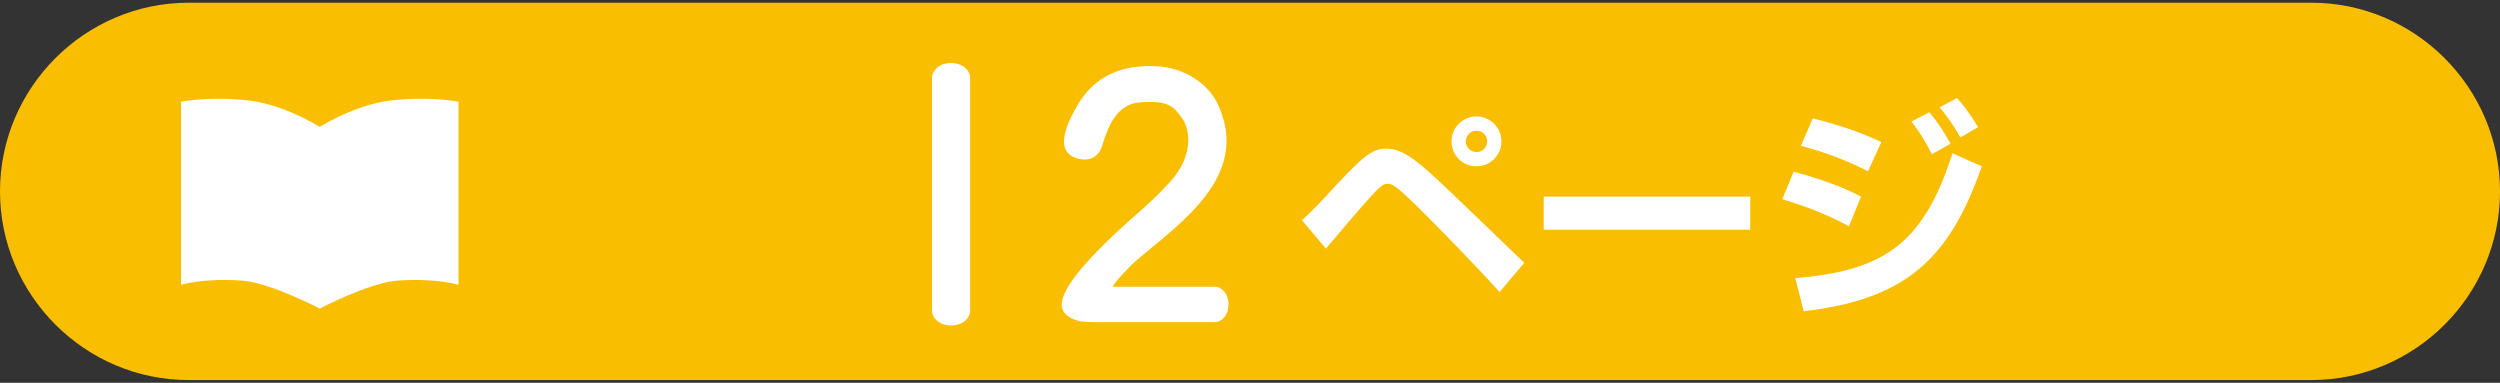<?xml version="1.0" encoding="utf-8"?>
<!-- Generator: Adobe Illustrator 16.0.0, SVG Export Plug-In . SVG Version: 6.00 Build 0)  -->
<!DOCTYPE svg PUBLIC "-//W3C//DTD SVG 1.1//EN" "http://www.w3.org/Graphics/SVG/1.1/DTD/svg11.dtd">
<svg version="1.1" id="レイヤー_1" xmlns="http://www.w3.org/2000/svg" xmlns:xlink="http://www.w3.org/1999/xlink" x="0px"
	 y="0px" width="209px" height="32px" viewBox="0 0 209 32" enable-background="new 0 0 209 32" xml:space="preserve">
<rect x="0" y="0" width="209" height="32" fill="#333333" stroke="none"/>
<g>
	<path fill="#FABE00" d="M209,16c0,8.676-7.098,15.773-15.773,15.773H15.773C7.098,31.774,0,24.676,0,16V16
		C0,7.324,7.098,0.226,15.773,0.226h177.453C201.902,0.226,209,7.324,209,16L209,16z"/>
</g>
<g>
	<path fill="#FFFFFF" d="M81.035,26.335c-0.024,0.049-0.095,0.214-0.213,0.332c-0.259,0.331-0.757,0.543-1.325,0.543
		c-0.543,0-1.041-0.212-1.3-0.543c-0.118-0.118-0.189-0.283-0.213-0.332c-0.046-0.116-0.071-0.212-0.071-0.33V6.473
		c0-0.118,0.024-0.213,0.071-0.332c0.024-0.047,0.095-0.212,0.213-0.331c0.259-0.331,0.757-0.544,1.3-0.544
		c0.568,0,1.065,0.213,1.325,0.544c0.118,0.118,0.189,0.284,0.213,0.331c0.047,0.119,0.071,0.237,0.071,0.332v19.532
		C81.105,26.099,81.082,26.219,81.035,26.335z"/>
	<path fill="#FFFFFF" d="M102.201,26.667c-0.118,0.119-0.332,0.213-0.332,0.213c-0.071,0.023-0.189,0.048-0.307,0.048h-9.955
		c0,0-1.159,0-1.396-0.095c-1.372-0.355-1.702-1.136-1.277-2.152c0.78-2.011,4.422-5.32,6.101-6.787
		c0.946-0.827,1.773-1.584,2.791-2.695c1.986-2.199,1.679-4.375,0.993-5.32c-0.734-1.017-1.136-1.49-3.524-1.325
		c-1.607,0.118-2.412,1.467-2.884,2.814c-0.143,0.354-0.213,0.686-0.284,0.851c-0.261,0.78-0.899,1.324-2.01,1.041
		c-1.229-0.332-1.844-1.396-0.023-4.493c1.868-3.168,4.918-3.334,6.763-3.216c1.868,0.118,4.068,1.206,4.99,3.24
		c2.008,4.422-0.709,7.709-3.831,10.451c-1.252,1.112-2.554,2.081-3.429,2.91c-0.047,0.07-1.395,1.37-1.561,1.82h8.537
		c0.118,0,0.236,0.024,0.307,0.047c0,0,0.19,0.094,0.332,0.214c0.307,0.236,0.497,0.709,0.497,1.205
		C102.698,25.958,102.508,26.431,102.201,26.667z"/>
	<path fill="#FFFFFF" d="M108.838,18.405c0.603-0.546,0.994-0.896,2.611-2.65c2.533-2.747,3.313-3.332,4.423-3.332
		c1.267,0,2.359,0.8,4.269,2.572c0.758,0.682,4.85,4.638,7.288,6.977l-2.065,2.436c-1.541-1.715-5.282-5.592-6.899-7.171
		c-1.774-1.715-2.065-1.871-2.456-1.871c-0.408,0-0.663,0.273-1.207,0.839c-1.035,1.11-3.176,3.663-3.956,4.578L108.838,18.405z
		 M125.518,11.818c0,1.15-0.916,2.085-2.084,2.085c-1.149,0-2.087-0.916-2.087-2.085c0-1.188,0.976-2.085,2.087-2.085
		C124.564,9.733,125.518,10.649,125.518,11.818z M122.537,11.818c0,0.507,0.43,0.897,0.897,0.897c0.486,0,0.896-0.39,0.896-0.897
		c0-0.487-0.391-0.896-0.896-0.896C122.945,10.922,122.537,11.332,122.537,11.818z"/>
	<path fill="#FFFFFF" d="M146.32,16.437v2.767h-17.265v-2.767H146.32z"/>
	<path fill="#FFFFFF" d="M154.571,18.912c-1.676-0.896-3.176-1.52-5.572-2.261l0.953-2.3c0.859,0.234,3.568,0.976,5.633,2.086
		L154.571,18.912z M150.089,23.257c7.015-0.624,10.64-2.514,13.134-10.445l2.456,1.092c-2.709,7.735-6.314,11.106-14.89,12.119
		L150.089,23.257z M156.169,14.313c-1.442-0.721-3.078-1.442-5.613-2.125l0.994-2.299c2.886,0.741,4.442,1.384,5.73,1.988
		L156.169,14.313z M161.508,12.89c-0.682-1.325-1.13-1.987-1.714-2.728l1.5-0.78c0.564,0.682,1.032,1.305,1.774,2.63L161.508,12.89z
		 M163.886,11.487c-0.78-1.364-1.285-1.968-1.733-2.513l1.439-0.78c0.411,0.429,0.897,0.994,1.774,2.436L163.886,11.487z"/>
</g>
<path fill="#FFFFFF" d="M32.761,8.388c-2.606,0.277-5.131,1.675-6.032,2.216c-0.899-0.541-3.427-1.938-6.033-2.216
	c-3.248-0.349-5.567,0.114-5.567,0.114v15.314c0,0,1.73-0.588,5.096-0.357c2.361,0.165,6.504,2.338,6.504,2.338
	s4.145-2.173,6.506-2.338c3.362-0.23,5.096,0.357,5.096,0.357V8.502C38.331,8.502,36.008,8.039,32.761,8.388"/>
</svg>

